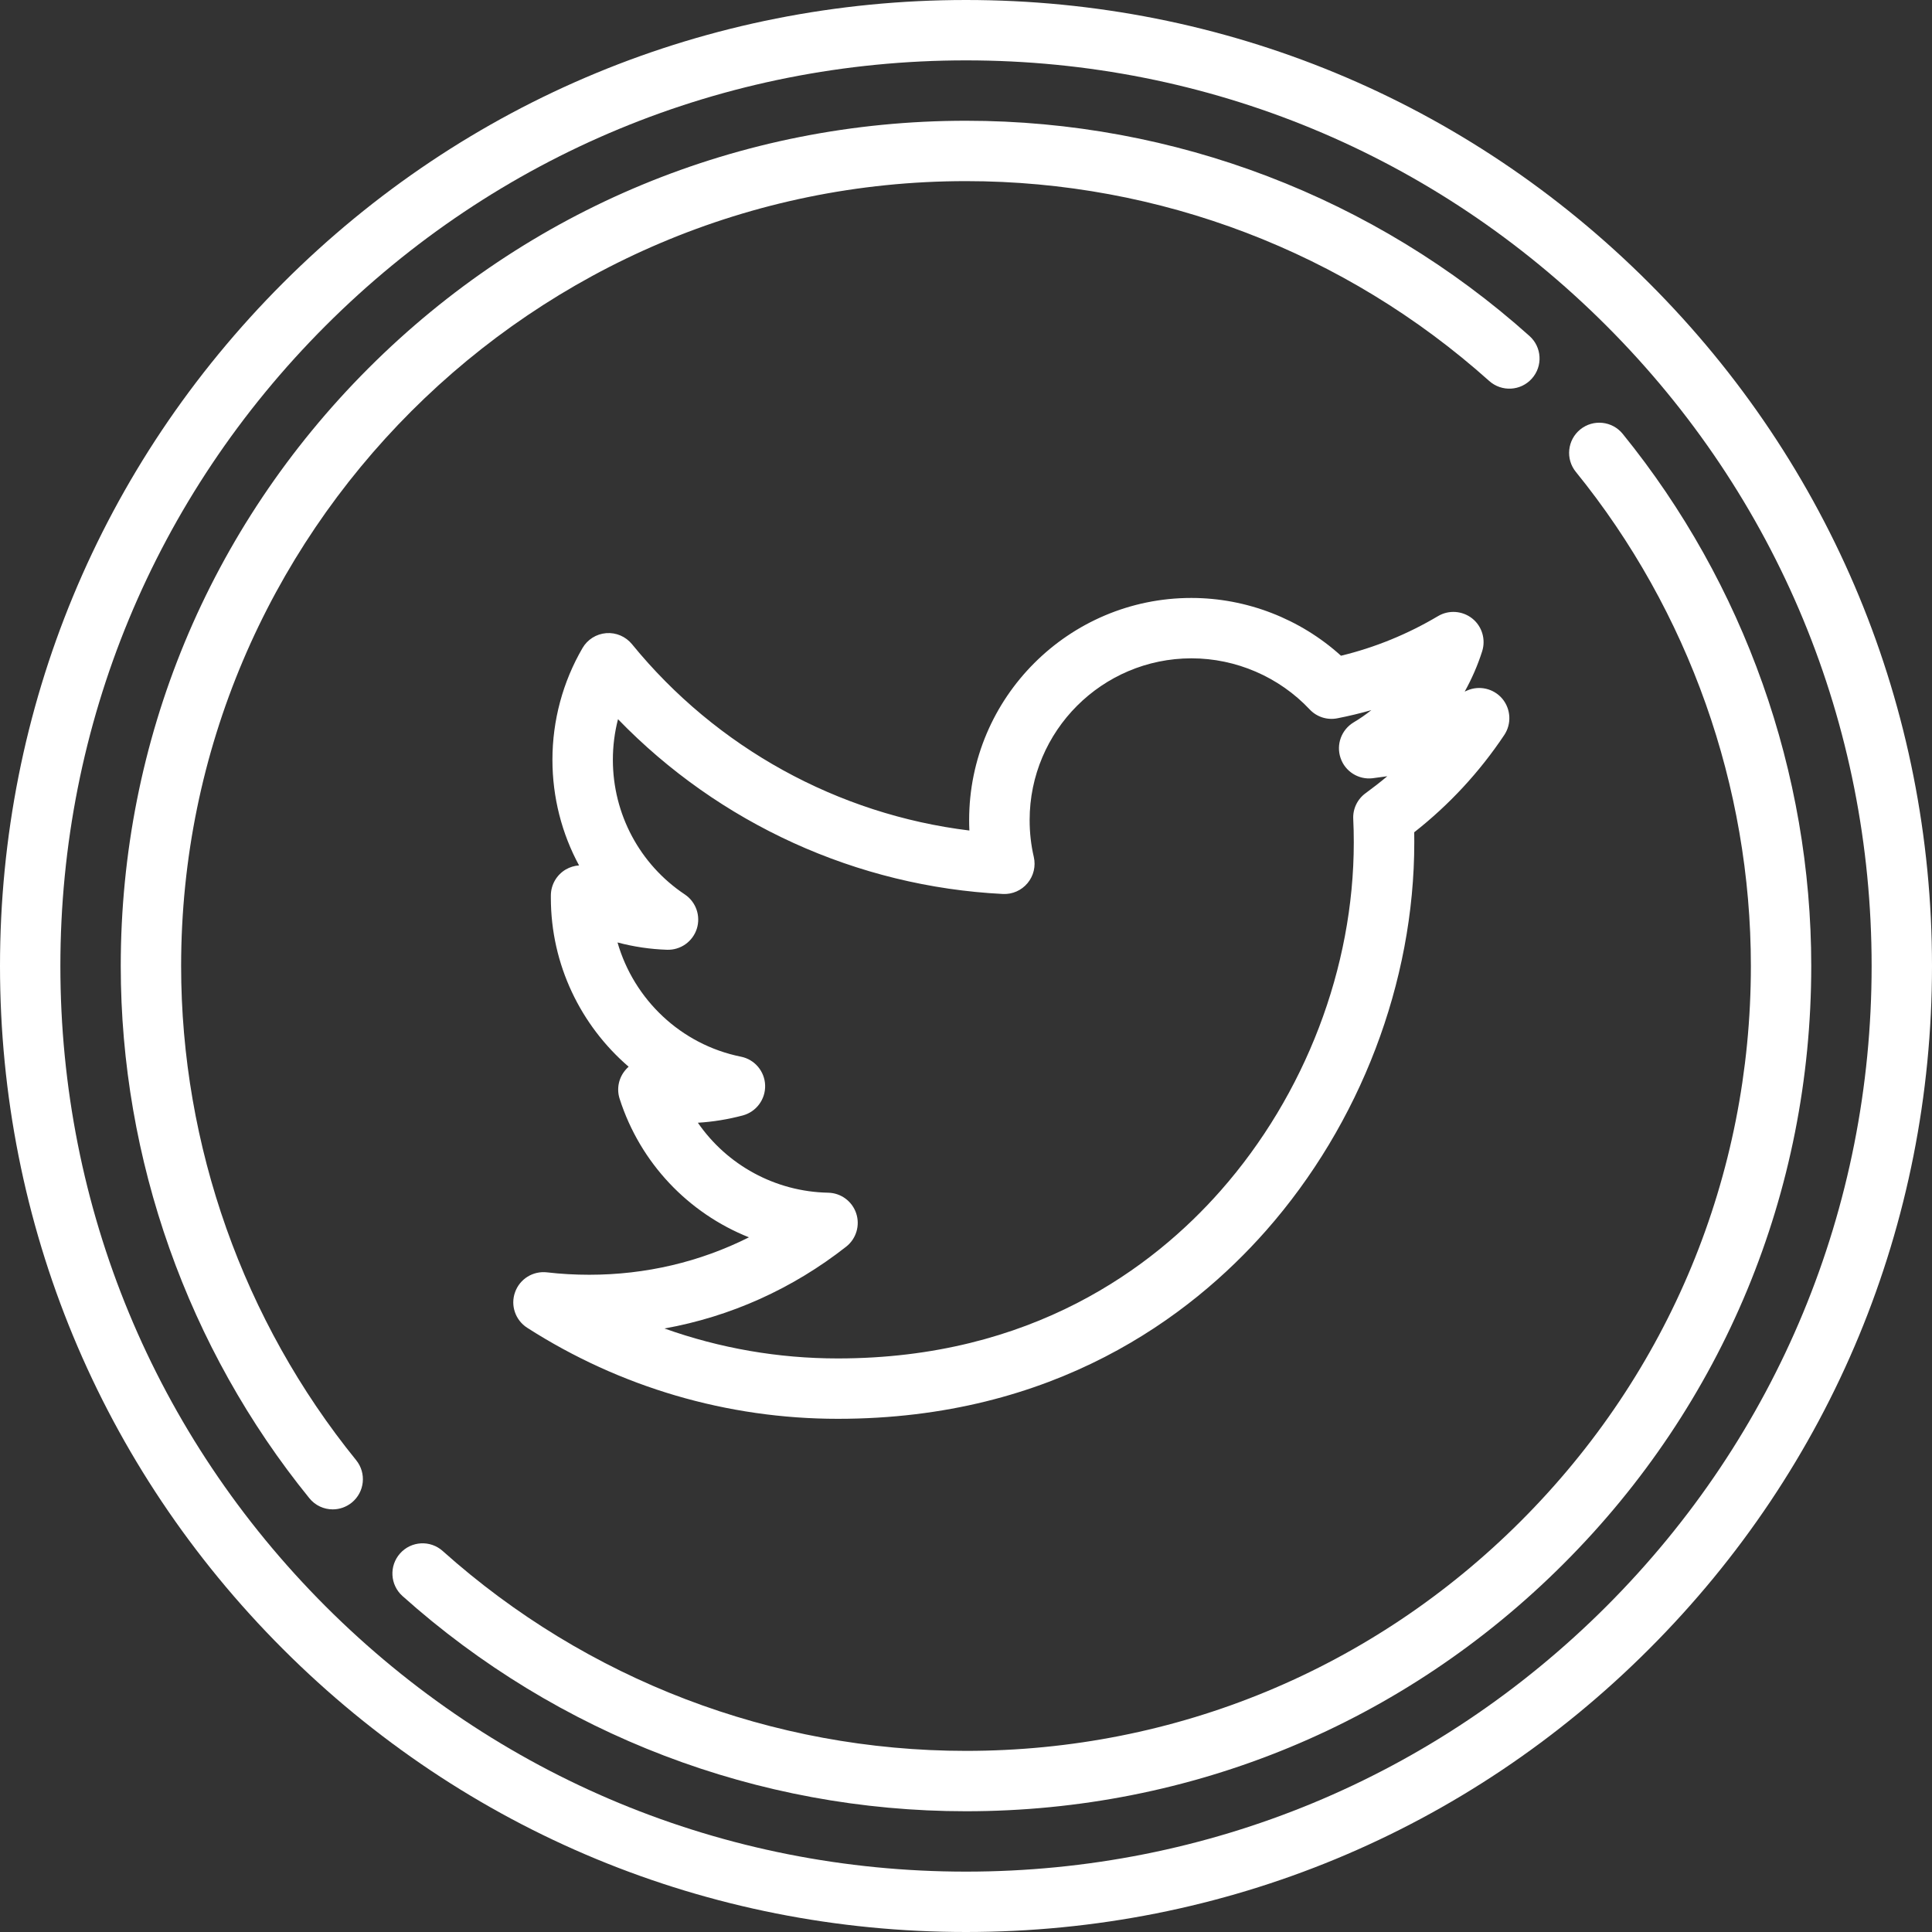 <?xml version="1.0" encoding="utf-8"?>
<!-- Generator: Adobe Illustrator 12.0.0, SVG Export Plug-In . SVG Version: 6.00 Build 51448)  -->
<!DOCTYPE svg PUBLIC "-//W3C//DTD SVG 1.1//EN" "http://www.w3.org/Graphics/SVG/1.1/DTD/svg11.dtd">
<svg  version="1.1" id="Ebene_1" xmlns="http://www.w3.org/2000/svg" xmlns:xlink="http://www.w3.org/1999/xlink" width="32" height="32" viewBox="0 0 32 32"
	 overflow="visible" enable-background="new 0 0 32 32" xml:space="preserve">
<rect x="0" y="0" width="32" height="32" fill="#333333" stroke="none"/>
<g>
	<g>
		<path fill="#FFFFFF" d="M27.313,4.687C24.292,1.665,20.273,0,16,0S7.708,1.665,4.687,4.687S0,11.727,0,16
			c0,4.274,1.665,8.292,4.687,11.314C7.708,30.336,11.727,32,16,32c4.274,0,8.292-1.664,11.313-4.686C30.336,24.292,32,20.274,32,16
			C32,11.727,30.336,7.708,27.313,4.687z M26.606,26.607C23.773,29.439,20.007,31,16,31s-7.773-1.561-10.606-4.393
			C2.561,23.774,1,20.007,1,16c0-4.006,1.561-7.773,4.394-10.606C8.227,2.561,11.994,1,16,1c4.007,0,7.773,1.561,10.606,4.394
			S31,11.994,31,16C31,20.007,29.439,23.774,26.606,26.607z"/>
		<path fill="#FFFFFF" d="M26.877,7.186c-0.174-0.214-0.488-0.247-0.703-0.073c-0.214,0.174-0.247,0.489-0.073,0.703
			C27.971,10.12,29,13.026,29,16c0,3.473-1.353,6.737-3.808,9.192C22.737,27.648,19.473,29,16,29c-3.204,0-6.282-1.176-8.667-3.31
			c-0.206-0.185-0.522-0.167-0.706,0.039s-0.167,0.521,0.039,0.706C9.235,28.734,12.55,30,16,30c3.74,0,7.256-1.456,9.899-4.1
			C28.544,23.256,30,19.74,30,16C30,12.798,28.891,9.667,26.877,7.186z"/>
		<path fill="#FFFFFF" d="M3,16C3,8.832,8.832,3,16,3c3.204,0,6.281,1.175,8.666,3.31c0.206,0.184,0.522,0.167,0.706-0.039
			c0.185-0.206,0.167-0.522-0.039-0.706C22.765,3.266,19.45,2,16,2c-3.739,0-7.255,1.456-9.899,4.101S2,12.261,2,16
			c0,3.202,1.109,6.333,3.123,8.814C5.222,24.937,5.366,25,5.511,25c0.111,0,0.222-0.037,0.315-0.112
			c0.214-0.174,0.247-0.488,0.073-0.703C4.03,21.881,3,18.974,3,16z"/>
		<path fill="#FFFFFF" d="M24.916,12.173c0.123-0.185,0.109-0.429-0.033-0.6c-0.144-0.17-0.382-0.225-0.585-0.135
			c-0.013,0.005-0.025,0.011-0.038,0.017c0.117-0.211,0.215-0.434,0.289-0.667c0.063-0.198-0.002-0.415-0.164-0.544
			c-0.163-0.129-0.389-0.145-0.567-0.039c-0.504,0.299-1.044,0.52-1.607,0.656c-0.675-0.611-1.563-0.957-2.479-0.957
			c-2.029,0-3.68,1.65-3.68,3.679c0,0.058,0.001,0.116,0.004,0.173c-2.179-0.266-4.189-1.37-5.588-3.086
			c-0.104-0.127-0.263-0.196-0.427-0.183c-0.164,0.013-0.311,0.105-0.393,0.247c-0.326,0.56-0.498,1.199-0.498,1.85
			c0,0.622,0.155,1.222,0.441,1.75c-0.077,0.005-0.152,0.028-0.221,0.068c-0.152,0.09-0.246,0.254-0.246,0.431v0.04
			c0,1.102,0.494,2.112,1.288,2.795c-0.017,0.015-0.033,0.031-0.048,0.049c-0.116,0.132-0.155,0.314-0.101,0.482
			c0.342,1.067,1.141,1.896,2.142,2.295c-0.813,0.408-1.71,0.62-2.645,0.62c-0.235,0-0.471-0.013-0.701-0.04
			c-0.231-0.026-0.45,0.109-0.528,0.329c-0.079,0.219,0.005,0.463,0.201,0.589c1.538,0.986,3.317,1.508,5.145,1.508
			c3.591,0,5.839-1.695,7.093-3.117c1.56-1.771,2.455-4.114,2.455-6.431c0-0.057,0-0.113-0.001-0.167
			C24.003,13.33,24.505,12.789,24.916,12.173z M22.621,13.136c-0.138,0.099-0.216,0.261-0.207,0.43
			c0.006,0.123,0.009,0.25,0.009,0.386c0,2.077-0.804,4.179-2.206,5.77C19.1,20.989,17.093,22.5,13.875,22.5
			c-0.984,0-1.953-0.169-2.869-0.496c1.094-0.197,2.118-0.656,3.009-1.355c0.167-0.131,0.233-0.353,0.166-0.553
			c-0.067-0.2-0.253-0.337-0.464-0.341c-0.88-0.017-1.677-0.461-2.158-1.159c0.251-0.015,0.5-0.056,0.745-0.121
			c0.224-0.061,0.376-0.268,0.369-0.499s-0.173-0.429-0.401-0.474c-0.996-0.201-1.773-0.949-2.044-1.892
			c0.267,0.071,0.543,0.112,0.82,0.121c0.224,0.007,0.424-0.134,0.493-0.347c0.068-0.213-0.013-0.445-0.198-0.569
			c-0.747-0.498-1.192-1.332-1.192-2.231c0-0.228,0.029-0.454,0.085-0.672c1.675,1.73,3.957,2.774,6.375,2.895
			c0.157,0.008,0.308-0.059,0.408-0.179c0.101-0.121,0.139-0.281,0.104-0.434c-0.046-0.197-0.069-0.402-0.069-0.611
			c0-1.477,1.202-2.679,2.681-2.679c0.737,0,1.451,0.308,1.957,0.846c0.117,0.125,0.291,0.181,0.46,0.147
			c0.189-0.037,0.376-0.082,0.562-0.135c-0.093,0.074-0.191,0.142-0.294,0.203c-0.202,0.122-0.292,0.367-0.216,0.59
			c0.075,0.223,0.297,0.363,0.531,0.335c0.081-0.01,0.162-0.021,0.243-0.033C22.861,12.955,22.743,13.047,22.621,13.136z"/>
	</g>
</g>
</svg>

